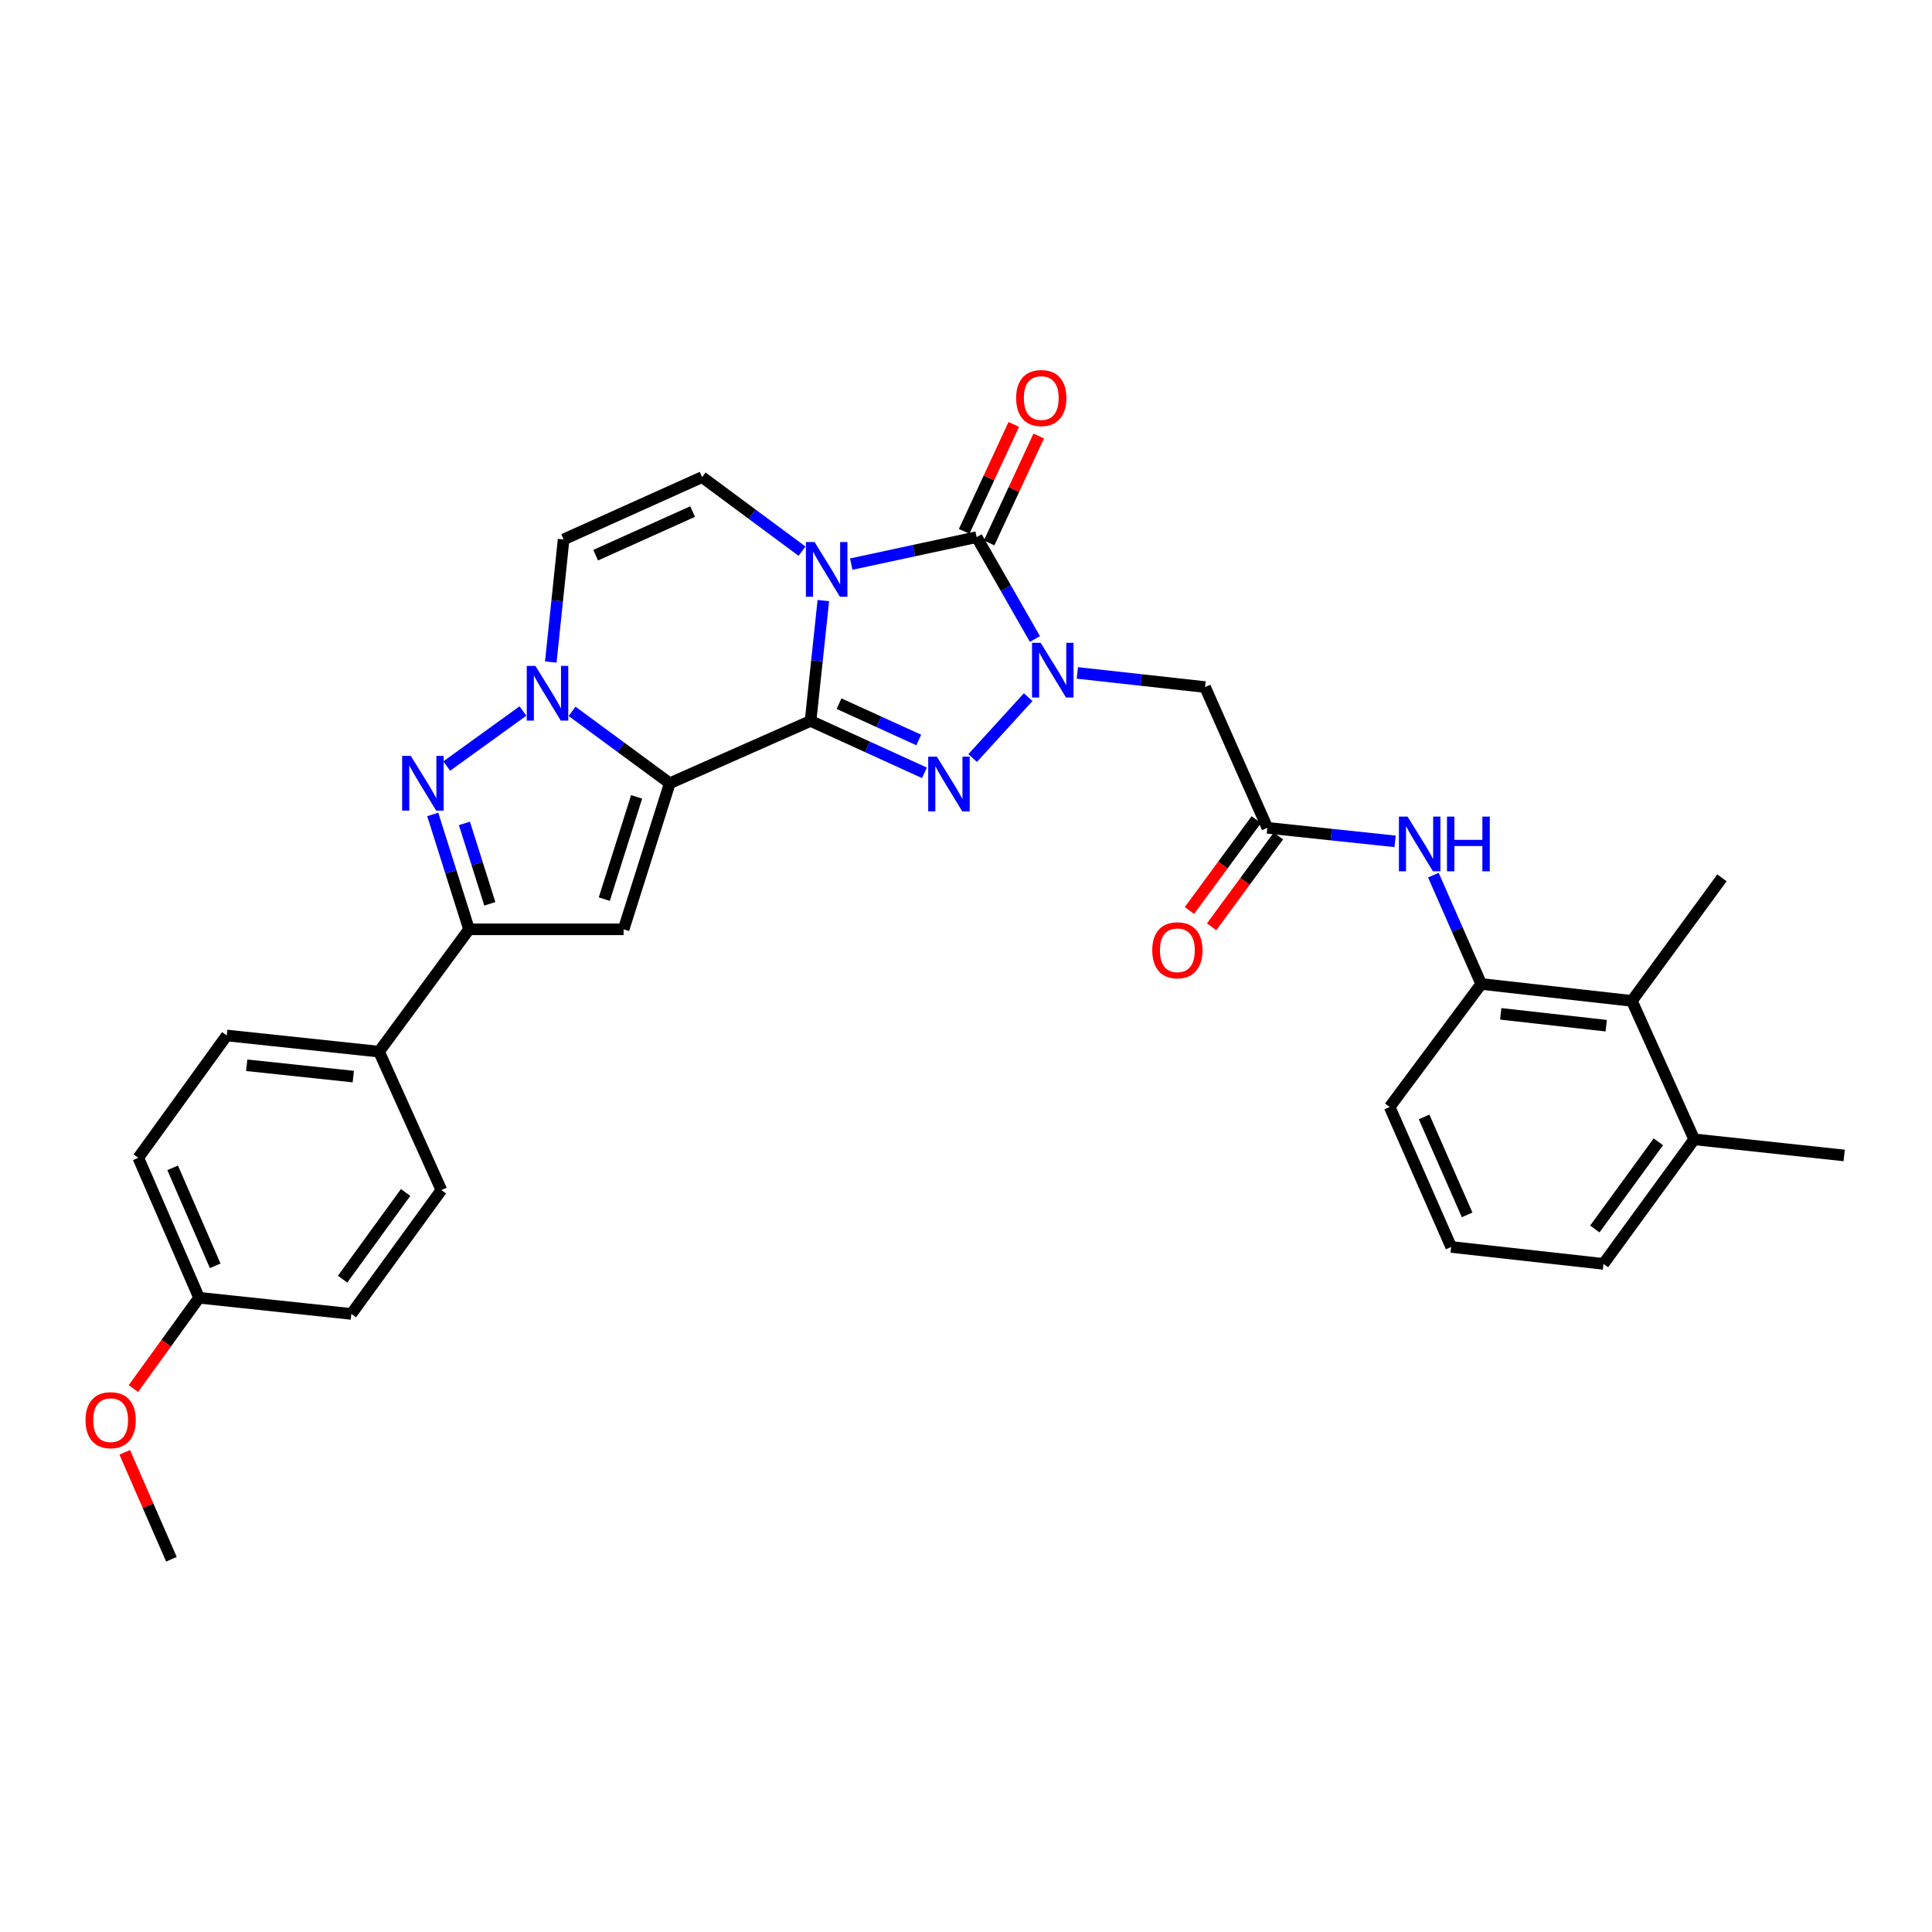 <?xml version='1.0' encoding='iso-8859-1'?>
<svg version='1.1' baseProfile='full'
              xmlns='http://www.w3.org/2000/svg'
                      xmlns:rdkit='http://www.rdkit.org/xml'
                      xmlns:xlink='http://www.w3.org/1999/xlink'
                  xml:space='preserve'
width='1000px' height='1000px' viewBox='0 0 1000 1000'>
<!-- END OF HEADER -->
<rect style='opacity:1.0;fill:#FFFFFF;stroke:none' width='1000' height='1000' x='0' y='0'> </rect>
<path class='bond-0' d='M 419.545,373.149 L 422.853,342.001' style='fill:none;fill-rule:evenodd;stroke:#000000;stroke-width:6px;stroke-linecap:butt;stroke-linejoin:miter;stroke-opacity:1' />
<path class='bond-0' d='M 422.853,342.001 L 426.162,310.853' style='fill:none;fill-rule:evenodd;stroke:#0000FF;stroke-width:6px;stroke-linecap:butt;stroke-linejoin:miter;stroke-opacity:1' />
<path class='bond-1' d='M 419.545,373.149 L 346.671,405.413' style='fill:none;fill-rule:evenodd;stroke:#000000;stroke-width:6px;stroke-linecap:butt;stroke-linejoin:miter;stroke-opacity:1' />
<path class='bond-3' d='M 419.545,373.149 L 449.01,386.579' style='fill:none;fill-rule:evenodd;stroke:#000000;stroke-width:6px;stroke-linecap:butt;stroke-linejoin:miter;stroke-opacity:1' />
<path class='bond-3' d='M 449.01,386.579 L 478.476,400.009' style='fill:none;fill-rule:evenodd;stroke:#0000FF;stroke-width:6px;stroke-linecap:butt;stroke-linejoin:miter;stroke-opacity:1' />
<path class='bond-3' d='M 434.291,364.22 L 454.917,373.621' style='fill:none;fill-rule:evenodd;stroke:#000000;stroke-width:6px;stroke-linecap:butt;stroke-linejoin:miter;stroke-opacity:1' />
<path class='bond-3' d='M 454.917,373.621 L 475.543,383.021' style='fill:none;fill-rule:evenodd;stroke:#0000FF;stroke-width:6px;stroke-linecap:butt;stroke-linejoin:miter;stroke-opacity:1' />
<path class='bond-4' d='M 440.601,291.984 L 473.057,285.002' style='fill:none;fill-rule:evenodd;stroke:#0000FF;stroke-width:6px;stroke-linecap:butt;stroke-linejoin:miter;stroke-opacity:1' />
<path class='bond-4' d='M 473.057,285.002 L 505.513,278.02' style='fill:none;fill-rule:evenodd;stroke:#000000;stroke-width:6px;stroke-linecap:butt;stroke-linejoin:miter;stroke-opacity:1' />
<path class='bond-9' d='M 415.13,285.278 L 389.271,266.118' style='fill:none;fill-rule:evenodd;stroke:#0000FF;stroke-width:6px;stroke-linecap:butt;stroke-linejoin:miter;stroke-opacity:1' />
<path class='bond-9' d='M 389.271,266.118 L 363.412,246.959' style='fill:none;fill-rule:evenodd;stroke:#000000;stroke-width:6px;stroke-linecap:butt;stroke-linejoin:miter;stroke-opacity:1' />
<path class='bond-5' d='M 346.671,405.413 L 321.384,386.801' style='fill:none;fill-rule:evenodd;stroke:#000000;stroke-width:6px;stroke-linecap:butt;stroke-linejoin:miter;stroke-opacity:1' />
<path class='bond-5' d='M 321.384,386.801 L 296.098,368.188' style='fill:none;fill-rule:evenodd;stroke:#0000FF;stroke-width:6px;stroke-linecap:butt;stroke-linejoin:miter;stroke-opacity:1' />
<path class='bond-6' d='M 346.671,405.413 L 322.777,481.017' style='fill:none;fill-rule:evenodd;stroke:#000000;stroke-width:6px;stroke-linecap:butt;stroke-linejoin:miter;stroke-opacity:1' />
<path class='bond-6' d='M 329.508,412.462 L 312.782,465.385' style='fill:none;fill-rule:evenodd;stroke:#000000;stroke-width:6px;stroke-linecap:butt;stroke-linejoin:miter;stroke-opacity:1' />
<path class='bond-2' d='M 532.179,360.852 L 503.445,392.357' style='fill:none;fill-rule:evenodd;stroke:#0000FF;stroke-width:6px;stroke-linecap:butt;stroke-linejoin:miter;stroke-opacity:1' />
<path class='bond-11' d='M 557.635,348.301 L 590.686,351.963' style='fill:none;fill-rule:evenodd;stroke:#0000FF;stroke-width:6px;stroke-linecap:butt;stroke-linejoin:miter;stroke-opacity:1' />
<path class='bond-11' d='M 590.686,351.963 L 623.736,355.625' style='fill:none;fill-rule:evenodd;stroke:#000000;stroke-width:6px;stroke-linecap:butt;stroke-linejoin:miter;stroke-opacity:1' />
<path class='bond-32' d='M 535.677,330.747 L 520.595,304.383' style='fill:none;fill-rule:evenodd;stroke:#0000FF;stroke-width:6px;stroke-linecap:butt;stroke-linejoin:miter;stroke-opacity:1' />
<path class='bond-32' d='M 520.595,304.383 L 505.513,278.02' style='fill:none;fill-rule:evenodd;stroke:#000000;stroke-width:6px;stroke-linecap:butt;stroke-linejoin:miter;stroke-opacity:1' />
<path class='bond-16' d='M 511.972,281.017 L 524.808,253.353' style='fill:none;fill-rule:evenodd;stroke:#000000;stroke-width:6px;stroke-linecap:butt;stroke-linejoin:miter;stroke-opacity:1' />
<path class='bond-16' d='M 524.808,253.353 L 537.644,225.688' style='fill:none;fill-rule:evenodd;stroke:#FF0000;stroke-width:6px;stroke-linecap:butt;stroke-linejoin:miter;stroke-opacity:1' />
<path class='bond-16' d='M 499.053,275.023 L 511.89,247.359' style='fill:none;fill-rule:evenodd;stroke:#000000;stroke-width:6px;stroke-linecap:butt;stroke-linejoin:miter;stroke-opacity:1' />
<path class='bond-16' d='M 511.89,247.359 L 524.726,219.694' style='fill:none;fill-rule:evenodd;stroke:#FF0000;stroke-width:6px;stroke-linecap:butt;stroke-linejoin:miter;stroke-opacity:1' />
<path class='bond-7' d='M 270.664,368.028 L 231.226,396.505' style='fill:none;fill-rule:evenodd;stroke:#0000FF;stroke-width:6px;stroke-linecap:butt;stroke-linejoin:miter;stroke-opacity:1' />
<path class='bond-10' d='M 285.084,342.676 L 288.404,310.945' style='fill:none;fill-rule:evenodd;stroke:#0000FF;stroke-width:6px;stroke-linecap:butt;stroke-linejoin:miter;stroke-opacity:1' />
<path class='bond-10' d='M 288.404,310.945 L 291.724,279.215' style='fill:none;fill-rule:evenodd;stroke:#000000;stroke-width:6px;stroke-linecap:butt;stroke-linejoin:miter;stroke-opacity:1' />
<path class='bond-8' d='M 322.777,481.017 L 242.767,481.017' style='fill:none;fill-rule:evenodd;stroke:#000000;stroke-width:6px;stroke-linecap:butt;stroke-linejoin:miter;stroke-opacity:1' />
<path class='bond-33' d='M 223.988,421.555 L 233.377,451.286' style='fill:none;fill-rule:evenodd;stroke:#0000FF;stroke-width:6px;stroke-linecap:butt;stroke-linejoin:miter;stroke-opacity:1' />
<path class='bond-33' d='M 233.377,451.286 L 242.767,481.017' style='fill:none;fill-rule:evenodd;stroke:#000000;stroke-width:6px;stroke-linecap:butt;stroke-linejoin:miter;stroke-opacity:1' />
<path class='bond-33' d='M 240.384,426.186 L 246.957,446.997' style='fill:none;fill-rule:evenodd;stroke:#0000FF;stroke-width:6px;stroke-linecap:butt;stroke-linejoin:miter;stroke-opacity:1' />
<path class='bond-33' d='M 246.957,446.997 L 253.53,467.809' style='fill:none;fill-rule:evenodd;stroke:#000000;stroke-width:6px;stroke-linecap:butt;stroke-linejoin:miter;stroke-opacity:1' />
<path class='bond-17' d='M 242.767,481.017 L 196.191,544.334' style='fill:none;fill-rule:evenodd;stroke:#000000;stroke-width:6px;stroke-linecap:butt;stroke-linejoin:miter;stroke-opacity:1' />
<path class='bond-34' d='M 363.412,246.959 L 291.724,279.215' style='fill:none;fill-rule:evenodd;stroke:#000000;stroke-width:6px;stroke-linecap:butt;stroke-linejoin:miter;stroke-opacity:1' />
<path class='bond-34' d='M 358.502,264.784 L 308.321,287.363' style='fill:none;fill-rule:evenodd;stroke:#000000;stroke-width:6px;stroke-linecap:butt;stroke-linejoin:miter;stroke-opacity:1' />
<path class='bond-12' d='M 623.736,355.625 L 655.976,428.483' style='fill:none;fill-rule:evenodd;stroke:#000000;stroke-width:6px;stroke-linecap:butt;stroke-linejoin:miter;stroke-opacity:1' />
<path class='bond-13' d='M 655.976,428.483 L 689.035,431.983' style='fill:none;fill-rule:evenodd;stroke:#000000;stroke-width:6px;stroke-linecap:butt;stroke-linejoin:miter;stroke-opacity:1' />
<path class='bond-13' d='M 689.035,431.983 L 722.094,435.483' style='fill:none;fill-rule:evenodd;stroke:#0000FF;stroke-width:6px;stroke-linecap:butt;stroke-linejoin:miter;stroke-opacity:1' />
<path class='bond-18' d='M 650.241,424.263 L 632.945,447.767' style='fill:none;fill-rule:evenodd;stroke:#000000;stroke-width:6px;stroke-linecap:butt;stroke-linejoin:miter;stroke-opacity:1' />
<path class='bond-18' d='M 632.945,447.767 L 615.649,471.272' style='fill:none;fill-rule:evenodd;stroke:#FF0000;stroke-width:6px;stroke-linecap:butt;stroke-linejoin:miter;stroke-opacity:1' />
<path class='bond-18' d='M 661.711,432.704 L 644.415,456.208' style='fill:none;fill-rule:evenodd;stroke:#000000;stroke-width:6px;stroke-linecap:butt;stroke-linejoin:miter;stroke-opacity:1' />
<path class='bond-18' d='M 644.415,456.208 L 627.119,479.712' style='fill:none;fill-rule:evenodd;stroke:#FF0000;stroke-width:6px;stroke-linecap:butt;stroke-linejoin:miter;stroke-opacity:1' />
<path class='bond-14' d='M 741.909,452.969 L 754.288,481.135' style='fill:none;fill-rule:evenodd;stroke:#0000FF;stroke-width:6px;stroke-linecap:butt;stroke-linejoin:miter;stroke-opacity:1' />
<path class='bond-14' d='M 754.288,481.135 L 766.668,509.301' style='fill:none;fill-rule:evenodd;stroke:#000000;stroke-width:6px;stroke-linecap:butt;stroke-linejoin:miter;stroke-opacity:1' />
<path class='bond-15' d='M 766.668,509.301 L 844.661,518.059' style='fill:none;fill-rule:evenodd;stroke:#000000;stroke-width:6px;stroke-linecap:butt;stroke-linejoin:miter;stroke-opacity:1' />
<path class='bond-15' d='M 776.778,524.767 L 831.373,530.897' style='fill:none;fill-rule:evenodd;stroke:#000000;stroke-width:6px;stroke-linecap:butt;stroke-linejoin:miter;stroke-opacity:1' />
<path class='bond-25' d='M 766.668,509.301 L 719.293,572.974' style='fill:none;fill-rule:evenodd;stroke:#000000;stroke-width:6px;stroke-linecap:butt;stroke-linejoin:miter;stroke-opacity:1' />
<path class='bond-19' d='M 844.661,518.059 L 876.916,589.715' style='fill:none;fill-rule:evenodd;stroke:#000000;stroke-width:6px;stroke-linecap:butt;stroke-linejoin:miter;stroke-opacity:1' />
<path class='bond-28' d='M 844.661,518.059 L 891.276,454.37' style='fill:none;fill-rule:evenodd;stroke:#000000;stroke-width:6px;stroke-linecap:butt;stroke-linejoin:miter;stroke-opacity:1' />
<path class='bond-20' d='M 196.191,544.334 L 117.368,535.963' style='fill:none;fill-rule:evenodd;stroke:#000000;stroke-width:6px;stroke-linecap:butt;stroke-linejoin:miter;stroke-opacity:1' />
<path class='bond-20' d='M 182.864,557.239 L 127.687,551.38' style='fill:none;fill-rule:evenodd;stroke:#000000;stroke-width:6px;stroke-linecap:butt;stroke-linejoin:miter;stroke-opacity:1' />
<path class='bond-21' d='M 196.191,544.334 L 228.455,615.973' style='fill:none;fill-rule:evenodd;stroke:#000000;stroke-width:6px;stroke-linecap:butt;stroke-linejoin:miter;stroke-opacity:1' />
<path class='bond-30' d='M 876.916,589.715 L 954.545,598.061' style='fill:none;fill-rule:evenodd;stroke:#000000;stroke-width:6px;stroke-linecap:butt;stroke-linejoin:miter;stroke-opacity:1' />
<path class='bond-36' d='M 876.916,589.715 L 829.953,654.179' style='fill:none;fill-rule:evenodd;stroke:#000000;stroke-width:6px;stroke-linecap:butt;stroke-linejoin:miter;stroke-opacity:1' />
<path class='bond-36' d='M 858.362,590.999 L 825.487,636.124' style='fill:none;fill-rule:evenodd;stroke:#000000;stroke-width:6px;stroke-linecap:butt;stroke-linejoin:miter;stroke-opacity:1' />
<path class='bond-24' d='M 117.368,535.963 L 71.583,599.28' style='fill:none;fill-rule:evenodd;stroke:#000000;stroke-width:6px;stroke-linecap:butt;stroke-linejoin:miter;stroke-opacity:1' />
<path class='bond-23' d='M 228.455,615.973 L 181.863,680.089' style='fill:none;fill-rule:evenodd;stroke:#000000;stroke-width:6px;stroke-linecap:butt;stroke-linejoin:miter;stroke-opacity:1' />
<path class='bond-23' d='M 209.946,617.219 L 177.332,662.1' style='fill:none;fill-rule:evenodd;stroke:#000000;stroke-width:6px;stroke-linecap:butt;stroke-linejoin:miter;stroke-opacity:1' />
<path class='bond-22' d='M 103.04,671.719 L 181.863,680.089' style='fill:none;fill-rule:evenodd;stroke:#000000;stroke-width:6px;stroke-linecap:butt;stroke-linejoin:miter;stroke-opacity:1' />
<path class='bond-26' d='M 103.04,671.719 L 86.04,695.221' style='fill:none;fill-rule:evenodd;stroke:#000000;stroke-width:6px;stroke-linecap:butt;stroke-linejoin:miter;stroke-opacity:1' />
<path class='bond-26' d='M 86.04,695.221 L 69.041,718.724' style='fill:none;fill-rule:evenodd;stroke:#FF0000;stroke-width:6px;stroke-linecap:butt;stroke-linejoin:miter;stroke-opacity:1' />
<path class='bond-35' d='M 103.04,671.719 L 71.583,599.28' style='fill:none;fill-rule:evenodd;stroke:#000000;stroke-width:6px;stroke-linecap:butt;stroke-linejoin:miter;stroke-opacity:1' />
<path class='bond-35' d='M 111.384,655.181 L 89.364,604.473' style='fill:none;fill-rule:evenodd;stroke:#000000;stroke-width:6px;stroke-linecap:butt;stroke-linejoin:miter;stroke-opacity:1' />
<path class='bond-27' d='M 719.293,572.974 L 751.121,645.421' style='fill:none;fill-rule:evenodd;stroke:#000000;stroke-width:6px;stroke-linecap:butt;stroke-linejoin:miter;stroke-opacity:1' />
<path class='bond-27' d='M 737.105,578.113 L 759.385,628.825' style='fill:none;fill-rule:evenodd;stroke:#000000;stroke-width:6px;stroke-linecap:butt;stroke-linejoin:miter;stroke-opacity:1' />
<path class='bond-31' d='M 64.571,751.722 L 76.649,779.397' style='fill:none;fill-rule:evenodd;stroke:#FF0000;stroke-width:6px;stroke-linecap:butt;stroke-linejoin:miter;stroke-opacity:1' />
<path class='bond-31' d='M 76.649,779.397 L 88.727,807.071' style='fill:none;fill-rule:evenodd;stroke:#000000;stroke-width:6px;stroke-linecap:butt;stroke-linejoin:miter;stroke-opacity:1' />
<path class='bond-29' d='M 751.121,645.421 L 829.953,654.179' style='fill:none;fill-rule:evenodd;stroke:#000000;stroke-width:6px;stroke-linecap:butt;stroke-linejoin:miter;stroke-opacity:1' />
<path  class='atom-1' d='M 421.616 280.561
L 430.896 295.561
Q 431.816 297.041, 433.296 299.721
Q 434.776 302.401, 434.856 302.561
L 434.856 280.561
L 438.616 280.561
L 438.616 308.881
L 434.736 308.881
L 424.776 292.481
Q 423.616 290.561, 422.376 288.361
Q 421.176 286.161, 420.816 285.481
L 420.816 308.881
L 417.136 308.881
L 417.136 280.561
L 421.616 280.561
' fill='#0000FF'/>
<path  class='atom-3' d='M 538.652 332.731
L 547.932 347.731
Q 548.852 349.211, 550.332 351.891
Q 551.812 354.571, 551.892 354.731
L 551.892 332.731
L 555.652 332.731
L 555.652 361.051
L 551.772 361.051
L 541.812 344.651
Q 540.652 342.731, 539.412 340.531
Q 538.212 338.331, 537.852 337.651
L 537.852 361.051
L 534.172 361.051
L 534.172 332.731
L 538.652 332.731
' fill='#0000FF'/>
<path  class='atom-4' d='M 484.925 391.641
L 494.205 406.641
Q 495.125 408.121, 496.605 410.801
Q 498.085 413.481, 498.165 413.641
L 498.165 391.641
L 501.925 391.641
L 501.925 419.961
L 498.045 419.961
L 488.085 403.561
Q 486.925 401.641, 485.685 399.441
Q 484.485 397.241, 484.125 396.561
L 484.125 419.961
L 480.445 419.961
L 480.445 391.641
L 484.925 391.641
' fill='#0000FF'/>
<path  class='atom-6' d='M 277.133 344.677
L 286.413 359.677
Q 287.333 361.157, 288.813 363.837
Q 290.293 366.517, 290.373 366.677
L 290.373 344.677
L 294.133 344.677
L 294.133 372.997
L 290.253 372.997
L 280.293 356.597
Q 279.133 354.677, 277.893 352.477
Q 276.693 350.277, 276.333 349.597
L 276.333 372.997
L 272.653 372.997
L 272.653 344.677
L 277.133 344.677
' fill='#0000FF'/>
<path  class='atom-8' d='M 212.63 391.253
L 221.91 406.253
Q 222.83 407.733, 224.31 410.413
Q 225.79 413.093, 225.87 413.253
L 225.87 391.253
L 229.63 391.253
L 229.63 419.573
L 225.75 419.573
L 215.79 403.173
Q 214.63 401.253, 213.39 399.053
Q 212.19 396.853, 211.83 396.173
L 211.83 419.573
L 208.15 419.573
L 208.15 391.253
L 212.63 391.253
' fill='#0000FF'/>
<path  class='atom-14' d='M 728.556 422.67
L 737.836 437.67
Q 738.756 439.15, 740.236 441.83
Q 741.716 444.51, 741.796 444.67
L 741.796 422.67
L 745.556 422.67
L 745.556 450.99
L 741.676 450.99
L 731.716 434.59
Q 730.556 432.67, 729.316 430.47
Q 728.116 428.27, 727.756 427.59
L 727.756 450.99
L 724.076 450.99
L 724.076 422.67
L 728.556 422.67
' fill='#0000FF'/>
<path  class='atom-14' d='M 748.956 422.67
L 752.796 422.67
L 752.796 434.71
L 767.276 434.71
L 767.276 422.67
L 771.116 422.67
L 771.116 450.99
L 767.276 450.99
L 767.276 437.91
L 752.796 437.91
L 752.796 450.99
L 748.956 450.99
L 748.956 422.67
' fill='#0000FF'/>
<path  class='atom-17' d='M 525.955 206.025
Q 525.955 199.225, 529.315 195.425
Q 532.675 191.625, 538.955 191.625
Q 545.235 191.625, 548.595 195.425
Q 551.955 199.225, 551.955 206.025
Q 551.955 212.905, 548.555 216.825
Q 545.155 220.705, 538.955 220.705
Q 532.715 220.705, 529.315 216.825
Q 525.955 212.945, 525.955 206.025
M 538.955 217.505
Q 543.275 217.505, 545.595 214.625
Q 547.955 211.705, 547.955 206.025
Q 547.955 200.465, 545.595 197.665
Q 543.275 194.825, 538.955 194.825
Q 534.635 194.825, 532.275 197.625
Q 529.955 200.425, 529.955 206.025
Q 529.955 211.745, 532.275 214.625
Q 534.635 217.505, 538.955 217.505
' fill='#FF0000'/>
<path  class='atom-19' d='M 596.4 491.857
Q 596.4 485.057, 599.76 481.257
Q 603.12 477.457, 609.4 477.457
Q 615.68 477.457, 619.04 481.257
Q 622.4 485.057, 622.4 491.857
Q 622.4 498.737, 619 502.657
Q 615.6 506.537, 609.4 506.537
Q 603.16 506.537, 599.76 502.657
Q 596.4 498.777, 596.4 491.857
M 609.4 503.337
Q 613.72 503.337, 616.04 500.457
Q 618.4 497.537, 618.4 491.857
Q 618.4 486.297, 616.04 483.497
Q 613.72 480.657, 609.4 480.657
Q 605.08 480.657, 602.72 483.457
Q 600.4 486.257, 600.4 491.857
Q 600.4 497.577, 602.72 500.457
Q 605.08 503.337, 609.4 503.337
' fill='#FF0000'/>
<path  class='atom-27' d='M 44.271 735.076
Q 44.271 728.276, 47.631 724.476
Q 50.991 720.676, 57.271 720.676
Q 63.551 720.676, 66.911 724.476
Q 70.271 728.276, 70.271 735.076
Q 70.271 741.956, 66.871 745.876
Q 63.471 749.756, 57.271 749.756
Q 51.031 749.756, 47.631 745.876
Q 44.271 741.996, 44.271 735.076
M 57.271 746.556
Q 61.591 746.556, 63.911 743.676
Q 66.271 740.756, 66.271 735.076
Q 66.271 729.516, 63.911 726.716
Q 61.591 723.876, 57.271 723.876
Q 52.951 723.876, 50.591 726.676
Q 48.271 729.476, 48.271 735.076
Q 48.271 740.796, 50.591 743.676
Q 52.951 746.556, 57.271 746.556
' fill='#FF0000'/>
</svg>
